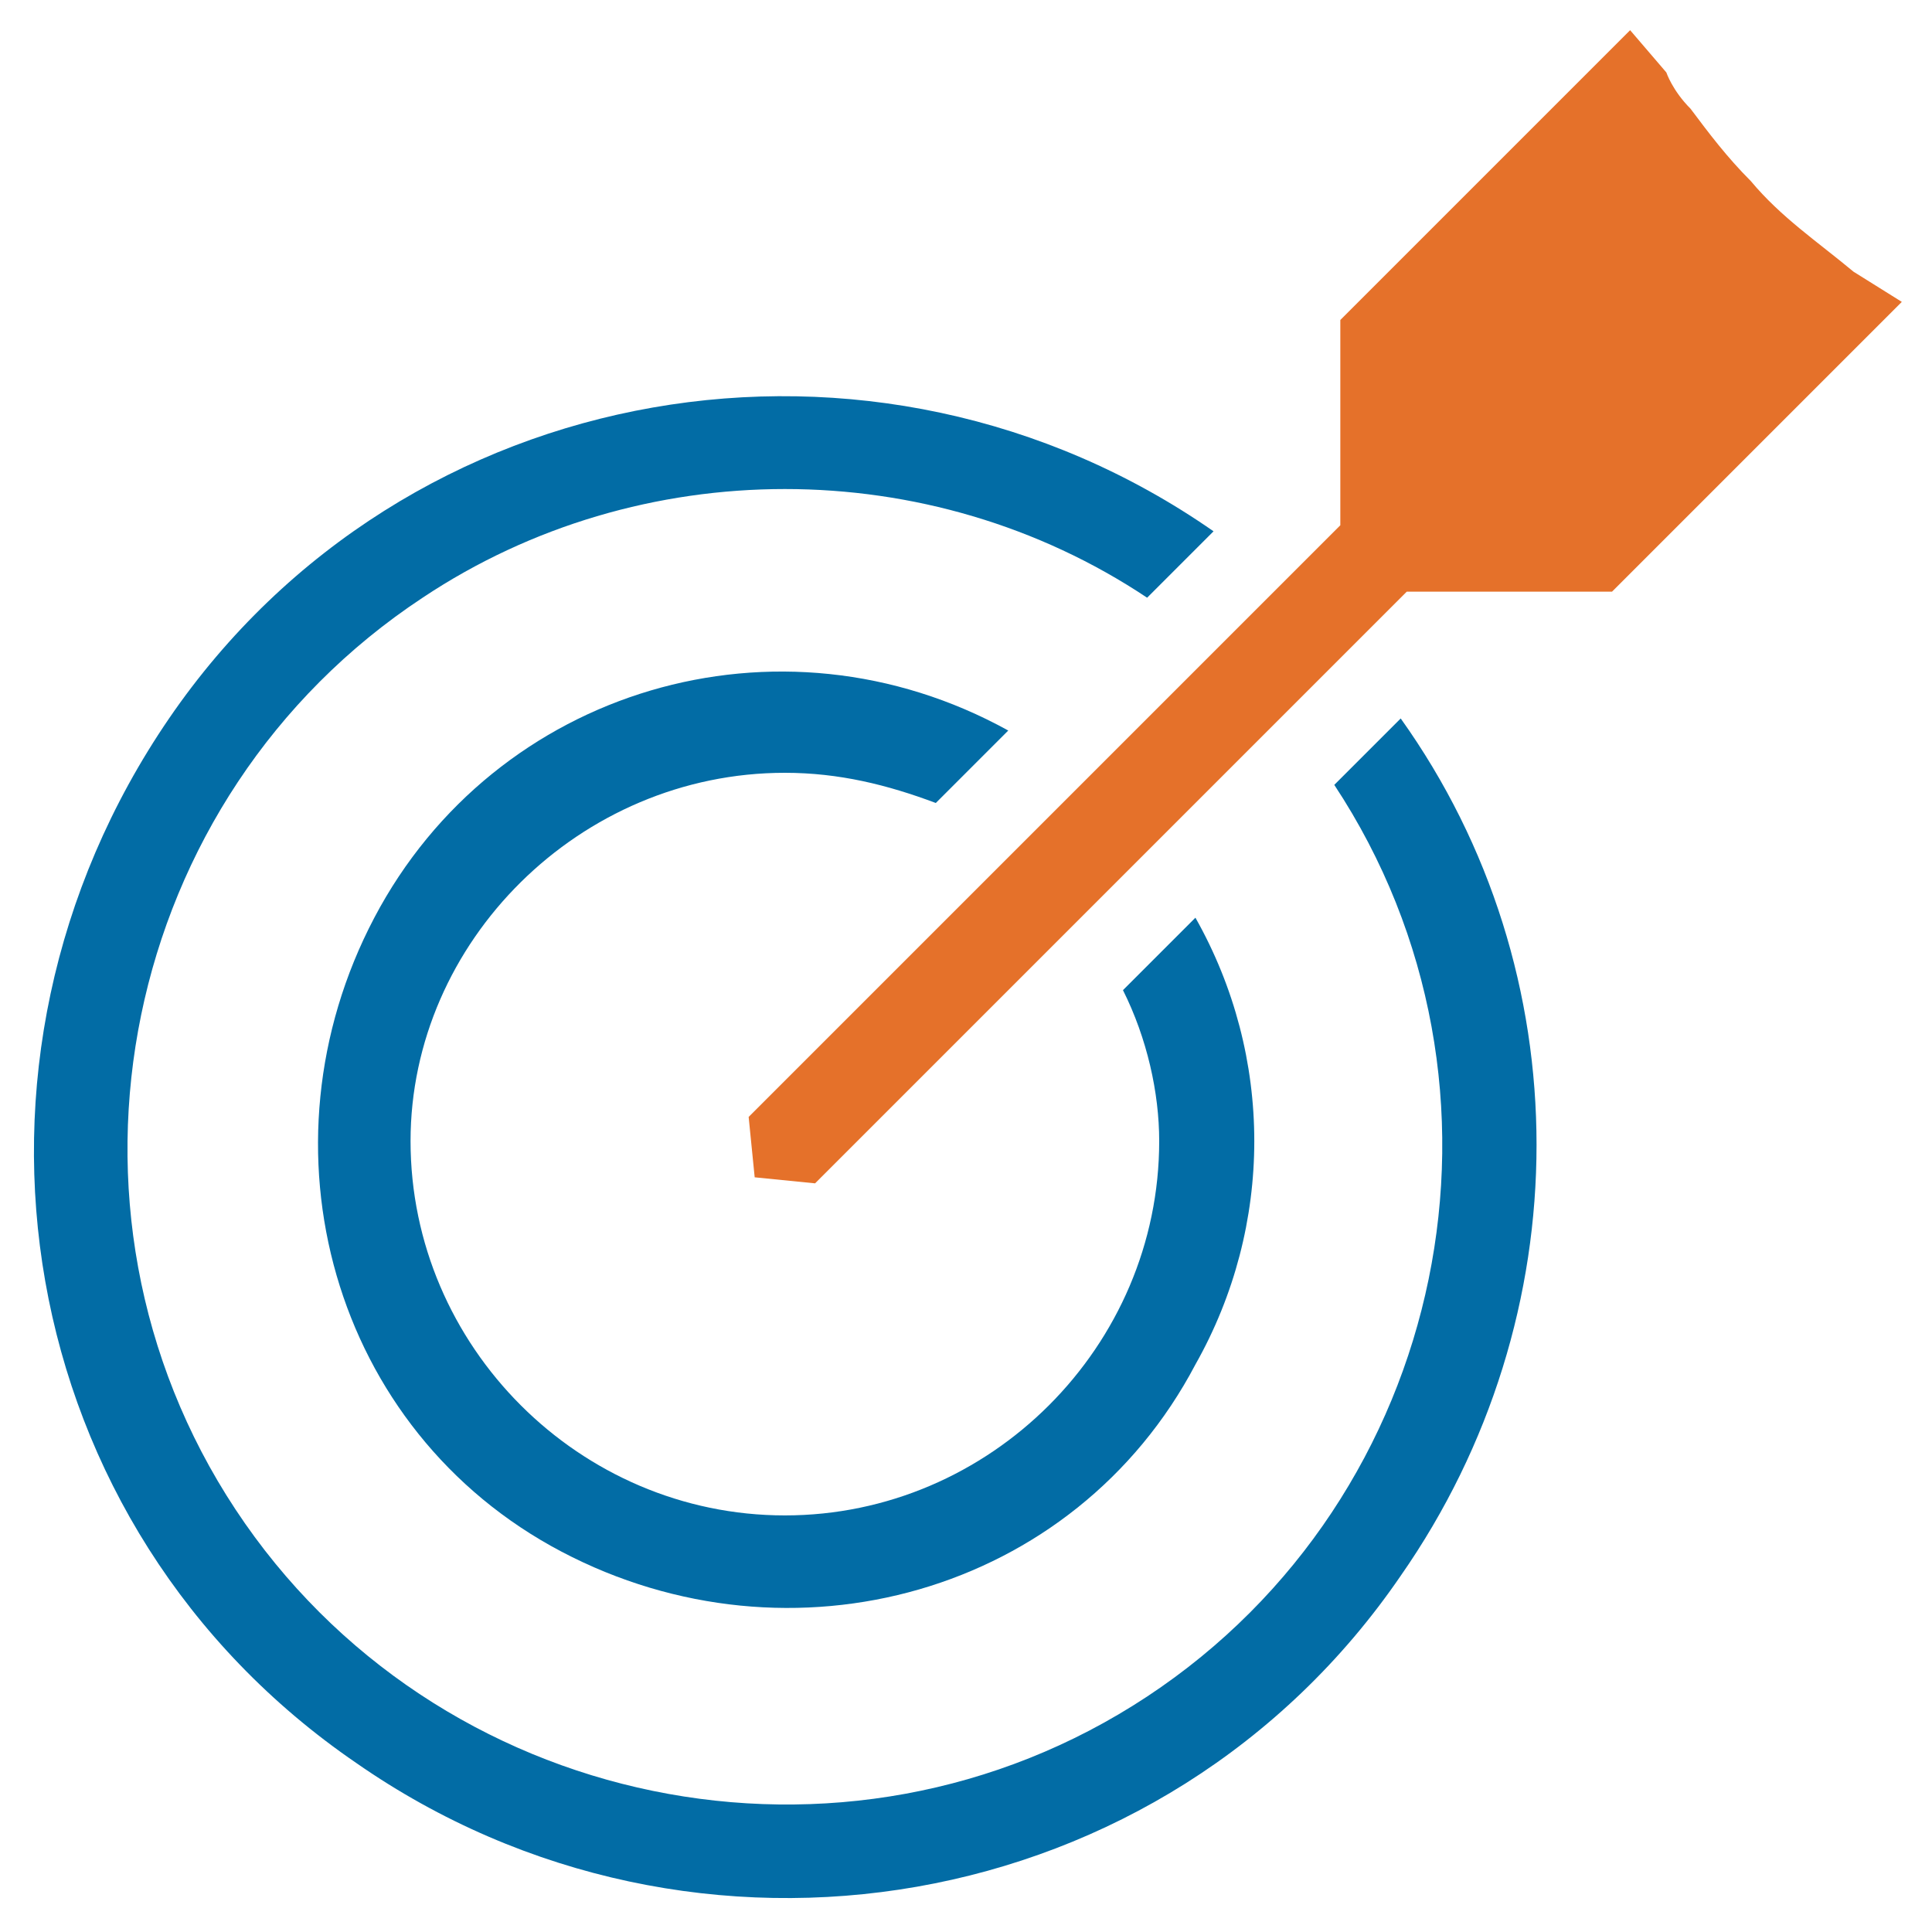 <?xml version="1.0" encoding="utf-8"?>
<!-- Generator: Adobe Illustrator 21.0.0, SVG Export Plug-In . SVG Version: 6.00 Build 0)  -->
<svg version="1.1" id="Layer_1" xmlns="http://www.w3.org/2000/svg" xmlns:xlink="http://www.w3.org/1999/xlink" x="0px" y="0px"
	 viewBox="0 0 32 32" style="enable-background:new 0 0 32 32;" xml:space="preserve">
<style type="text/css">
	.st0{fill:#026CA5;}
	.st1{fill:#E5712A;}
</style>
<path class="st0" d="M22.1,13c3.3,5,1.9,11.8-3.1,15.1S7.2,30,3.9,25S2,13.2,7,9.9c3.6-2.4,8.4-2.4,12,0l1.1-1.1
	C14.5,4.9,6.7,6.2,2.8,11.9S0.2,25.3,5.9,29.2c5.6,3.9,13.4,2.6,17.3-3.1c3-4.3,3-10,0-14.2L22.1,13z"/>
<path class="st0" d="M13,12.8c0.9,0,1.7,0.2,2.5,0.5l1.2-1.2c-3.8-2.1-8.5-0.7-10.5,3.1s-0.7,8.5,3.1,10.5s8.5,0.7,10.5-3.1
	c1.3-2.3,1.3-5.1,0-7.4l-1.2,1.2c0.4,0.8,0.6,1.7,0.6,2.5c0,3.4-2.8,6.2-6.2,6.2c-3.4,0-6.2-2.8-6.2-6.2C6.8,15.6,9.6,12.8,13,12.8
	L13,12.8z"/>
<path class="st1" d="M30.7,4.5C30.1,4,29.5,3.6,29,3c-0.4-0.4-0.7-0.8-1-1.2c-0.3-0.3-0.4-0.6-0.4-0.6L27,0.5l-4.8,4.8v3.4l-9.8,9.8
	l0.1,1l1,0.1l9.8-9.8h3.4L31.5,5L30.7,4.5z"/>
</svg>
